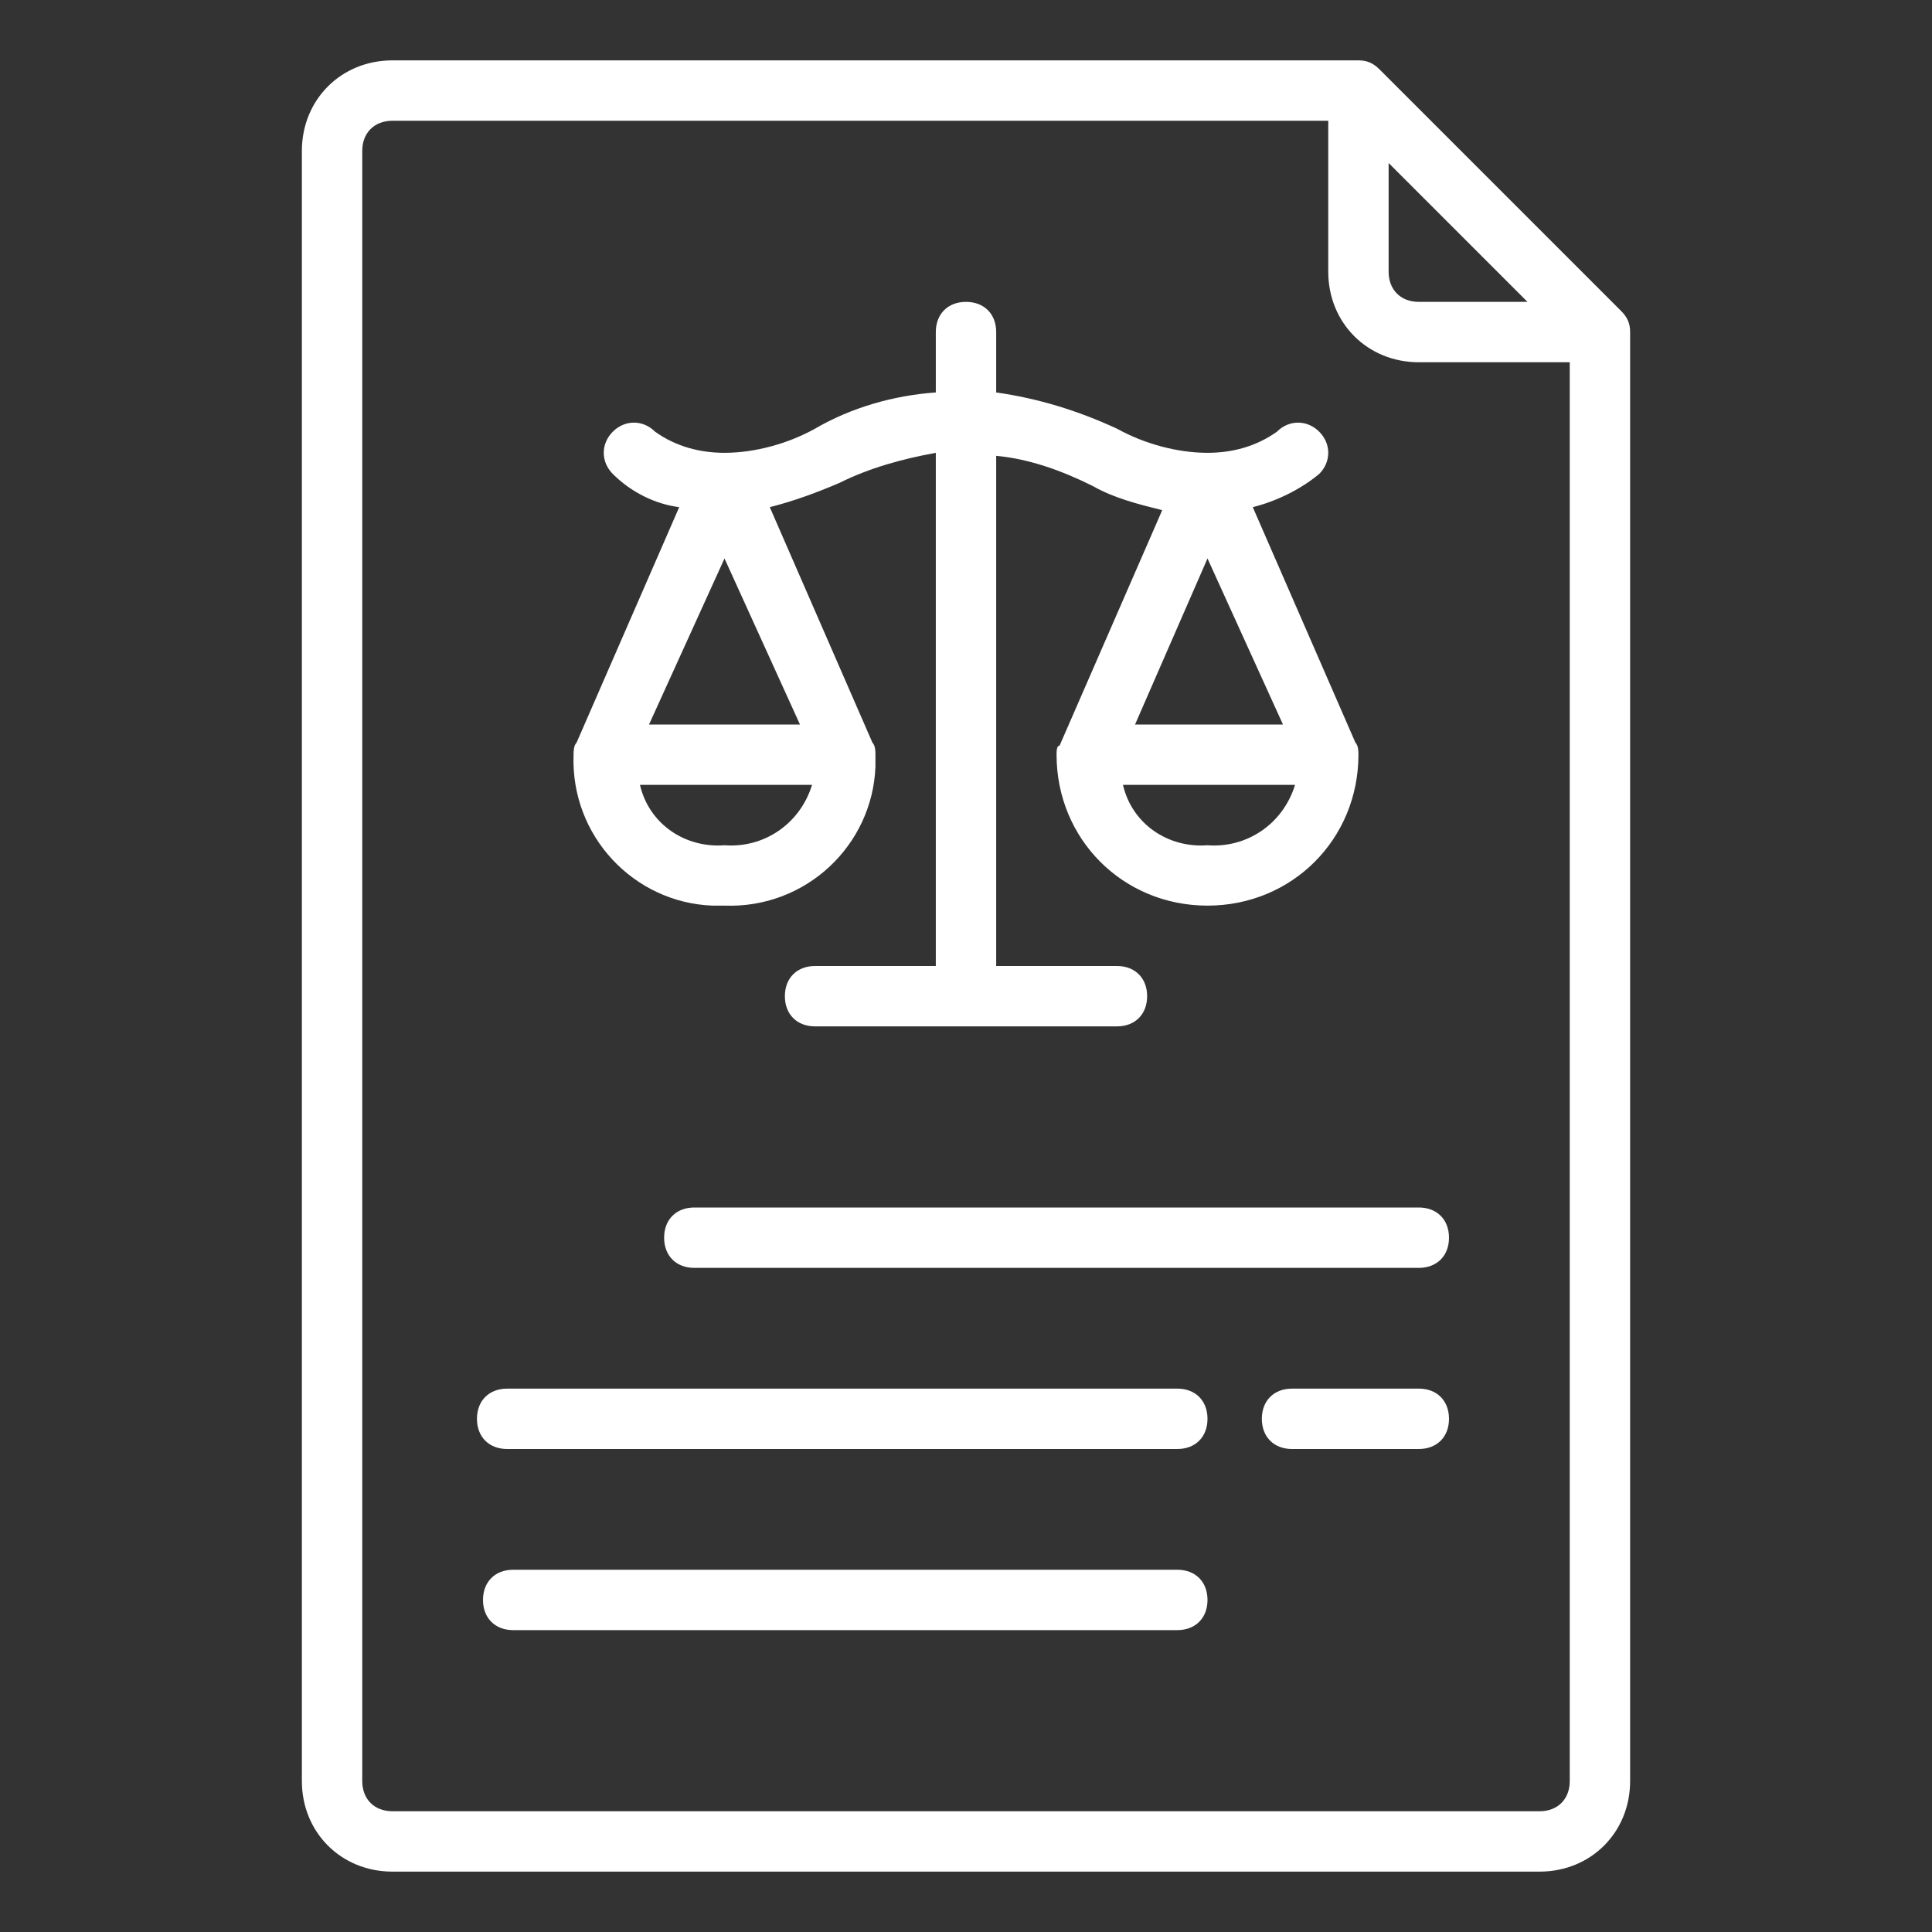 <svg xmlns="http://www.w3.org/2000/svg" xmlns:xlink="http://www.w3.org/1999/xlink" id="Layer_1" x="0px" y="0px" viewBox="0 0 64 64" style="enable-background:new 0 0 64 64;" xml:space="preserve"><rect x="0" y="0" width="64" height="64" fill="#333333" stroke="none"/><style type="text/css">	.st0{fill:#FFFFFF;}</style><g>	<path class="st0" d="M53.7,10.3l-8-8C45.5,2.1,45.3,2,45,2H13c-1.7,0-3,1.3-3,3v54c0,1.7,1.3,3,3,3h38c1.7,0,3-1.3,3-3V11  C54,10.7,53.9,10.5,53.7,10.3z M46,5.4l4.6,4.6H47c-0.6,0-1-0.4-1-1V5.4z M51,60H13c-0.6,0-1-0.4-1-1V5c0-0.6,0.4-1,1-1h31v5  c0,1.7,1.3,3,3,3h5v47C52,59.6,51.6,60,51,60z M24,30c2.7,0.1,4.9-2,5-4.6c0-0.1,0-0.2,0-0.4c0-0.1,0-0.3-0.1-0.4l-3.4-7.8  c0.8-0.2,1.6-0.5,2.3-0.8c1-0.5,2.1-0.8,3.2-1V32h-4c-0.6,0-1,0.4-1,1s0.4,1,1,1h10c0.6,0,1-0.4,1-1s-0.4-1-1-1h-4V15.1  c1.1,0.1,2.2,0.5,3.2,1c0.7,0.4,1.5,0.6,2.3,0.8l-3.4,7.8C35,24.7,35,24.9,35,25c0,2.8,2.2,5,5,5s5-2.2,5-5c0-0.1,0-0.3-0.1-0.4  l-3.4-7.8c0.8-0.2,1.6-0.6,2.2-1.1c0.4-0.4,0.4-1,0-1.4c-0.4-0.4-1-0.4-1.4,0C41.6,14.8,40.8,15,40,15c-1,0-2.1-0.3-3-0.8  c-1.3-0.6-2.6-1-4-1.2v-2c0-0.6-0.4-1-1-1s-1,0.4-1,1v2c-1.4,0.1-2.8,0.5-4,1.2C26.1,14.7,25,15,24,15c-0.8,0-1.6-0.2-2.3-0.7  c-0.4-0.4-1-0.4-1.4,0c-0.4,0.4-0.4,1,0,1.4c0.6,0.6,1.4,1,2.2,1.1l-3.4,7.8C19,24.7,19,24.9,19,25c-0.1,2.7,2,4.9,4.6,5  C23.8,30,23.9,30,24,30z M40,18.5l2.5,5.5h-4.9L40,18.5z M40,28c-1.3,0.1-2.5-0.7-2.8-2h5.7C42.5,27.3,41.3,28.1,40,28z M24,28  c-1.3,0.1-2.5-0.7-2.8-2h5.7C26.5,27.3,25.3,28.1,24,28z M21.5,24l2.5-5.5l2.5,5.5H21.5z M40,53c0,0.6-0.4,1-1,1c0,0,0,0,0,0H17  c-0.6,0-1-0.4-1-1s0.4-1,1-1h22C39.6,52,40,52.4,40,53C40,53,40,53,40,53z M40,47c0,0.6-0.4,1-1,1c0,0,0,0,0,0H16.8  c-0.6,0-1-0.4-1-1s0.4-1,1-1H39C39.6,46,40,46.4,40,47C40,47,40,47,40,47z M48,47c0,0.6-0.4,1-1,1c0,0,0,0,0,0h-4.2  c-0.6,0-1-0.4-1-1s0.4-1,1-1H47C47.6,46,48,46.4,48,47C48,47,48,47,48,47z M48,41c0,0.6-0.4,1-1,1c0,0,0,0,0,0H23c-0.6,0-1-0.4-1-1  s0.4-1,1-1h24C47.6,40,48,40.4,48,41C48,41,48,41,48,41z"></path></g></svg>